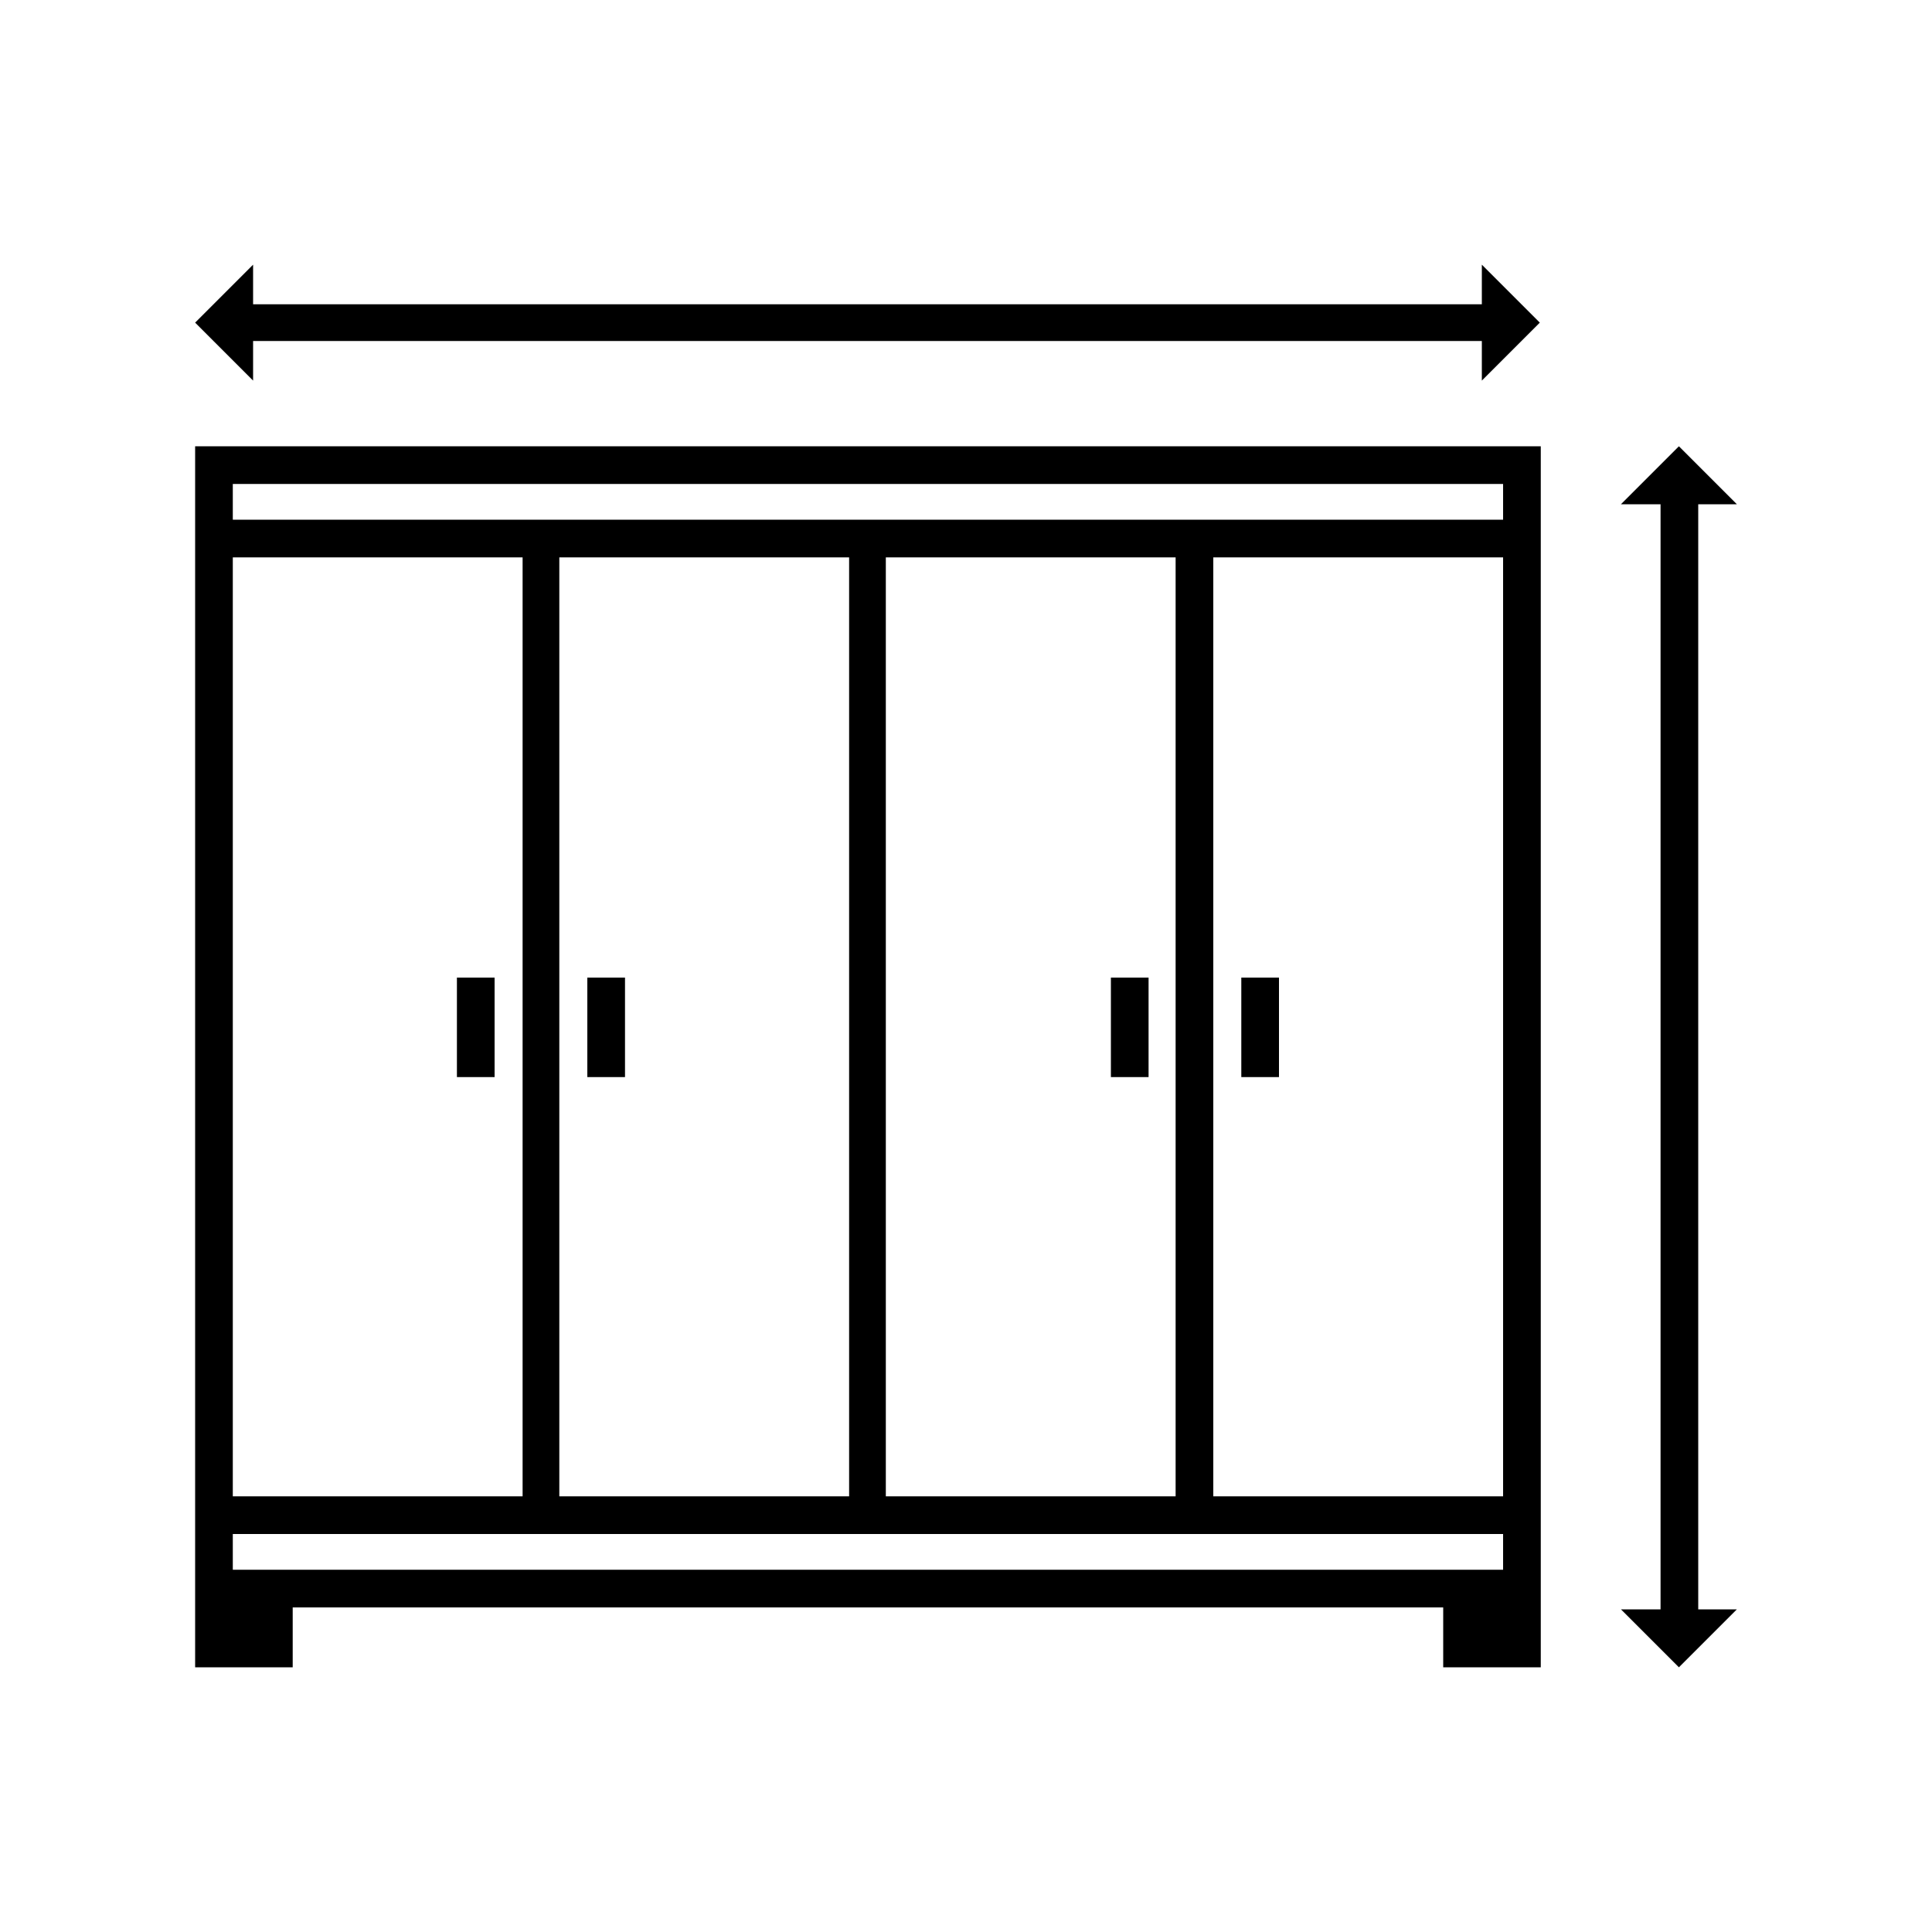 <?xml version="1.0" encoding="UTF-8"?>
<svg id="Layer_1" xmlns="http://www.w3.org/2000/svg" version="1.1" viewBox="0 0 200 200">
  <!-- Generator: Adobe Illustrator 29.0.1, SVG Export Plug-In . SVG Version: 2.1.0 Build 192)  -->
  <rect x="47.3" y="101.2" width="3.9" height="10.3"/>
  <rect x="60.8" y="101.2" width="3.9" height="10.3"/>
  <rect x="115" y="101.2" width="3.9" height="10.3"/>
  <rect x="128.5" y="101.2" width="3.9" height="10.3"/>
  <path d="M20.2,172.6h10.1v-6.2h119.1v6.2h10.1V46.2H20.2v126.4ZM155.6,154.9h-30V57.7h30v97.2ZM24.1,50.1h131.5v3.7H24.1v-3.7ZM121.7,57.7v97.2h-30V57.7h30ZM87.9,57.7v97.2h-30V57.7h30ZM24.1,57.7h30v97.2h-30V57.7ZM24.1,158.8h131.5v3.7H24.1v-3.7Z"/>
  <polygon points="175.8 52.2 179.8 52.2 173.8 46.2 167.8 52.2 171.9 52.2 171.9 166.6 167.8 166.6 173.8 172.6 179.8 166.6 175.8 166.6 175.8 52.2"/>
  <polygon points="153.4 31.5 26.2 31.5 26.2 27.4 20.2 33.4 26.2 39.4 26.2 35.3 153.4 35.3 153.4 39.4 159.4 33.4 153.4 27.4 153.4 31.5"/>
</svg>